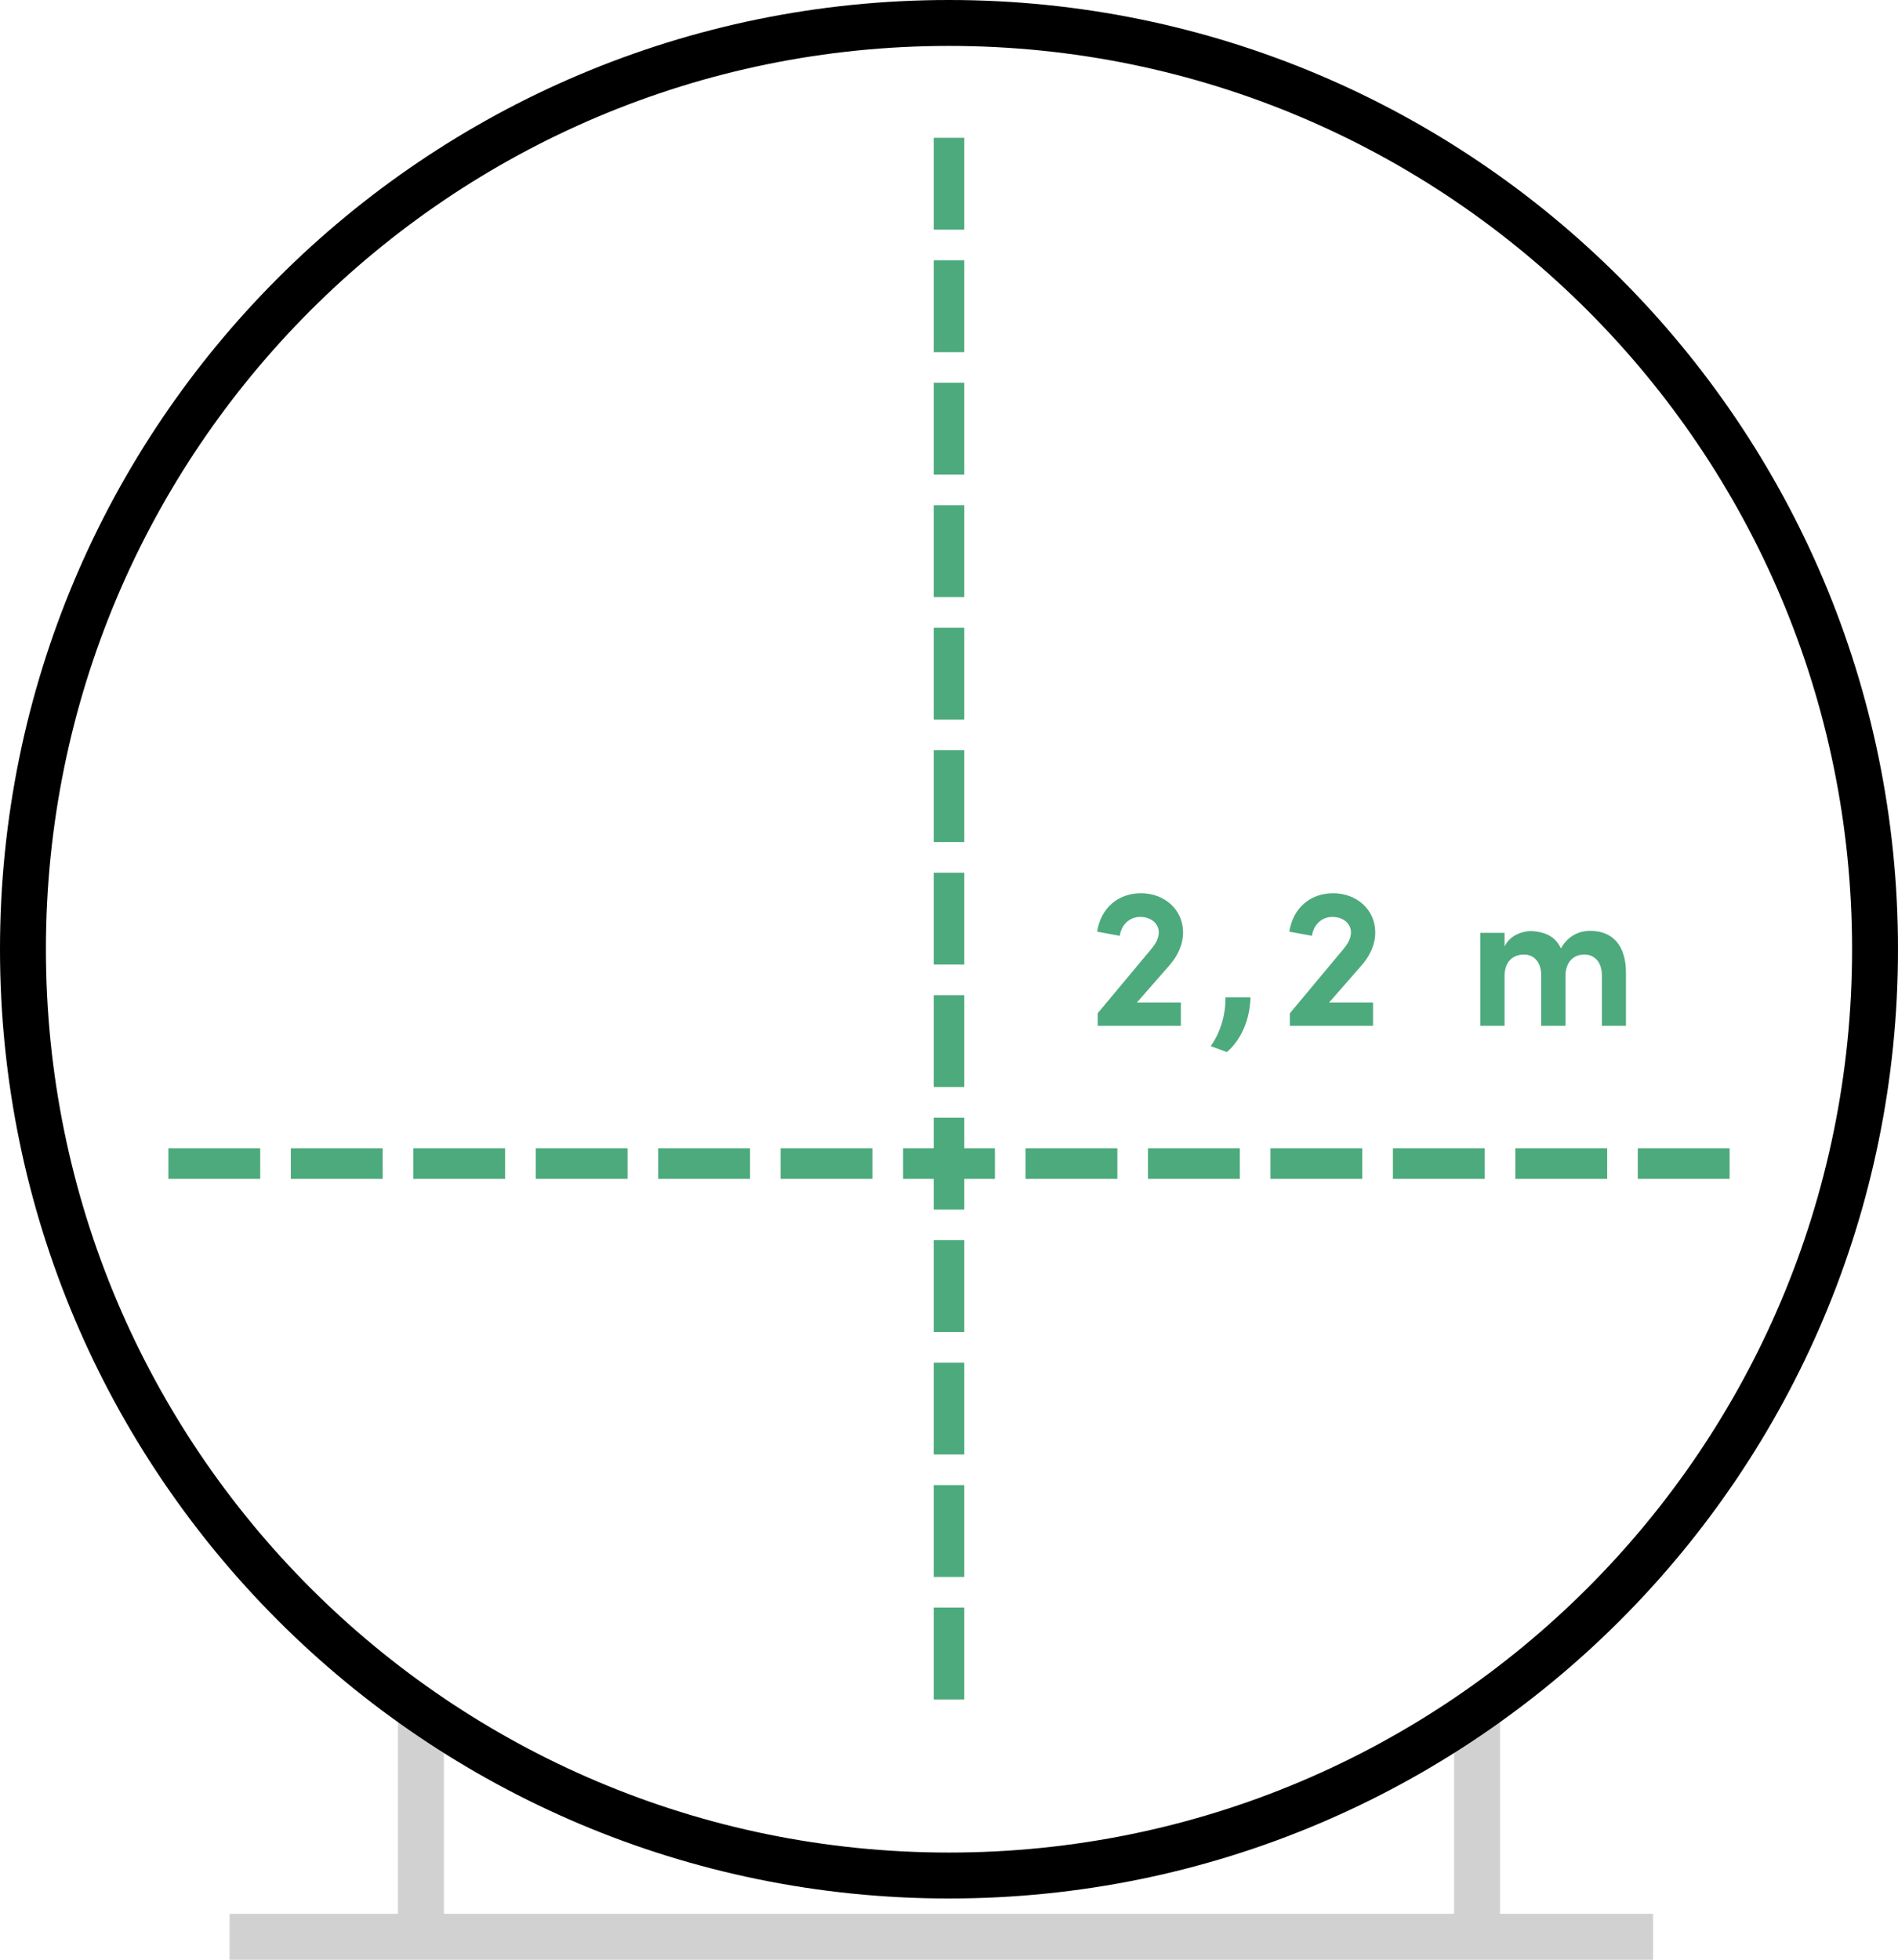 <?xml version="1.0" encoding="UTF-8"?>
<svg width="124px" height="128px" viewBox="0 0 124 128" version="1.1" xmlns="http://www.w3.org/2000/svg" xmlns:xlink="http://www.w3.org/1999/xlink">
    <!-- Generator: sketchtool 49.2 (51160) - http://www.bohemiancoding.com/sketch -->
    <title>E65AEFAD-01C8-405A-B9FA-8094C373B261</title>
    <desc>Created with sketchtool.</desc>
    <defs></defs>
    <g id="web" stroke="none" stroke-width="1" fill="none" fill-rule="evenodd">
        <g id="0-styleguide" transform="translate(-640, -1683)">
            <g id="Group-7" transform="translate(640, 1683)">
                <path d="M77.149,67 L71.715,67 L71.715,66.181 L75.186,62.021 C75.485,61.67 75.706,61.293 75.706,60.903 C75.706,60.331 75.212,59.889 74.484,59.889 C73.795,59.889 73.262,60.396 73.158,61.124 L71.676,60.851 C71.923,59.304 73.041,58.342 74.549,58.342 C76.044,58.342 77.292,59.382 77.292,60.903 C77.292,61.722 76.915,62.476 76.382,63.074 L74.276,65.479 L77.149,65.479 L77.149,67 Z M80.151,68.716 L79.098,68.326 C79.644,67.572 80.086,66.402 80.06,65.141 L81.698,65.141 C81.646,67.039 80.749,68.222 80.151,68.716 Z M89.705,67 L84.271,67 L84.271,66.181 L87.742,62.021 C88.041,61.67 88.262,61.293 88.262,60.903 C88.262,60.331 87.768,59.889 87.04,59.889 C86.351,59.889 85.818,60.396 85.714,61.124 L84.232,60.851 C84.479,59.304 85.597,58.342 87.105,58.342 C88.6,58.342 89.848,59.382 89.848,60.903 C89.848,61.722 89.471,62.476 88.938,63.074 L86.832,65.479 L89.705,65.479 L89.705,67 Z M103.509,62.346 C102.794,62.346 102.274,62.84 102.274,63.763 L102.274,67 L100.688,67 L100.688,63.659 C100.675,62.814 100.194,62.346 99.57,62.346 C98.92,62.346 98.296,62.723 98.296,63.763 L98.296,67 L96.71,67 L96.71,60.929 L98.296,60.929 L98.296,61.826 C98.634,61.085 99.466,60.812 100.038,60.812 C101,60.864 101.637,61.202 101.975,61.943 C102.547,60.942 103.405,60.799 103.886,60.799 C105.355,60.799 106.226,61.748 106.226,63.529 L106.226,67 L104.653,67 L104.653,63.698 C104.653,62.827 104.159,62.346 103.509,62.346 Z" id="2,2-m" fill="#4DAA7C"></path>
                <polygon id="Rectangle" fill="#D1D1D1" points="26 112 29 114 29 126 26 126"></polygon>
                <polygon id="Rectangle-Copy" fill="#D1D1D1" transform="translate(96.5, 119) scale(-1, 1) translate(-96.5, -119) " points="95 112 98 114 98 126 95 126"></polygon>
                <path d="M62,121 C94.585,121 121,94.585 121,62 C121,29.415 94.585,3 62,3 C29.415,3 3,29.415 3,62 C3,94.585 29.415,121 62,121 Z M62,124 C27.758,124 0,96.242 0,62 C0,27.758 27.758,0 62,0 C96.242,0 124,27.758 124,62 C124,96.242 96.242,124 62,124 Z" id="Oval-3" fill="#000000" fill-rule="nonzero"></path>
                <rect id="Rectangle-14" fill="#D1D1D1" x="15" y="125" width="93" height="3"></rect>
                <path d="M61,9 L63,9 L63,15 L61,15 L61,9 Z M61,17 L63,17 L63,23 L61,23 L61,17 Z M61,25 L63,25 L63,31 L61,31 L61,25 Z M61,33 L63,33 L63,39 L61,39 L61,33 Z M61,41 L63,41 L63,47 L61,47 L61,41 Z M61,49 L63,49 L63,55 L61,55 L61,49 Z M61,57 L63,57 L63,63 L61,63 L61,57 Z M61,65 L63,65 L63,71 L61,71 L61,65 Z M61,73 L63,73 L63,79 L61,79 L61,73 Z M61,81 L63,81 L63,87 L61,87 L61,81 Z M61,89 L63,89 L63,95 L61,95 L61,89 Z M61,97 L63,97 L63,103 L61,103 L61,97 Z M61,105 L63,105 L63,111 L61,111 L61,105 Z" id="Line-Copy-6" fill="#4DAA7C" fill-rule="nonzero"></path>
                <path d="M11,77 L11,75 L17,75 L17,77 L11,77 Z M19,77 L19,75 L25,75 L25,77 L19,77 Z M27,77 L27,75 L33,75 L33,77 L27,77 Z M35,77 L35,75 L41,75 L41,77 L35,77 Z M43,77 L43,75 L49,75 L49,77 L43,77 Z M51,77 L51,75 L57,75 L57,77 L51,77 Z M59,77 L59,75 L65,75 L65,77 L59,77 Z M67,77 L67,75 L73,75 L73,77 L67,77 Z M75,77 L75,75 L81,75 L81,77 L75,77 Z M83,77 L83,75 L89,75 L89,77 L83,77 Z M91,77 L91,75 L97,75 L97,77 L91,77 Z M99,77 L99,75 L105,75 L105,77 L99,77 Z M107,77 L107,75 L113,75 L113,77 L107,77 Z" id="Line-Copy-7" fill="#4DAA7C" fill-rule="nonzero"></path>
            </g>
        </g>
    </g>
</svg>